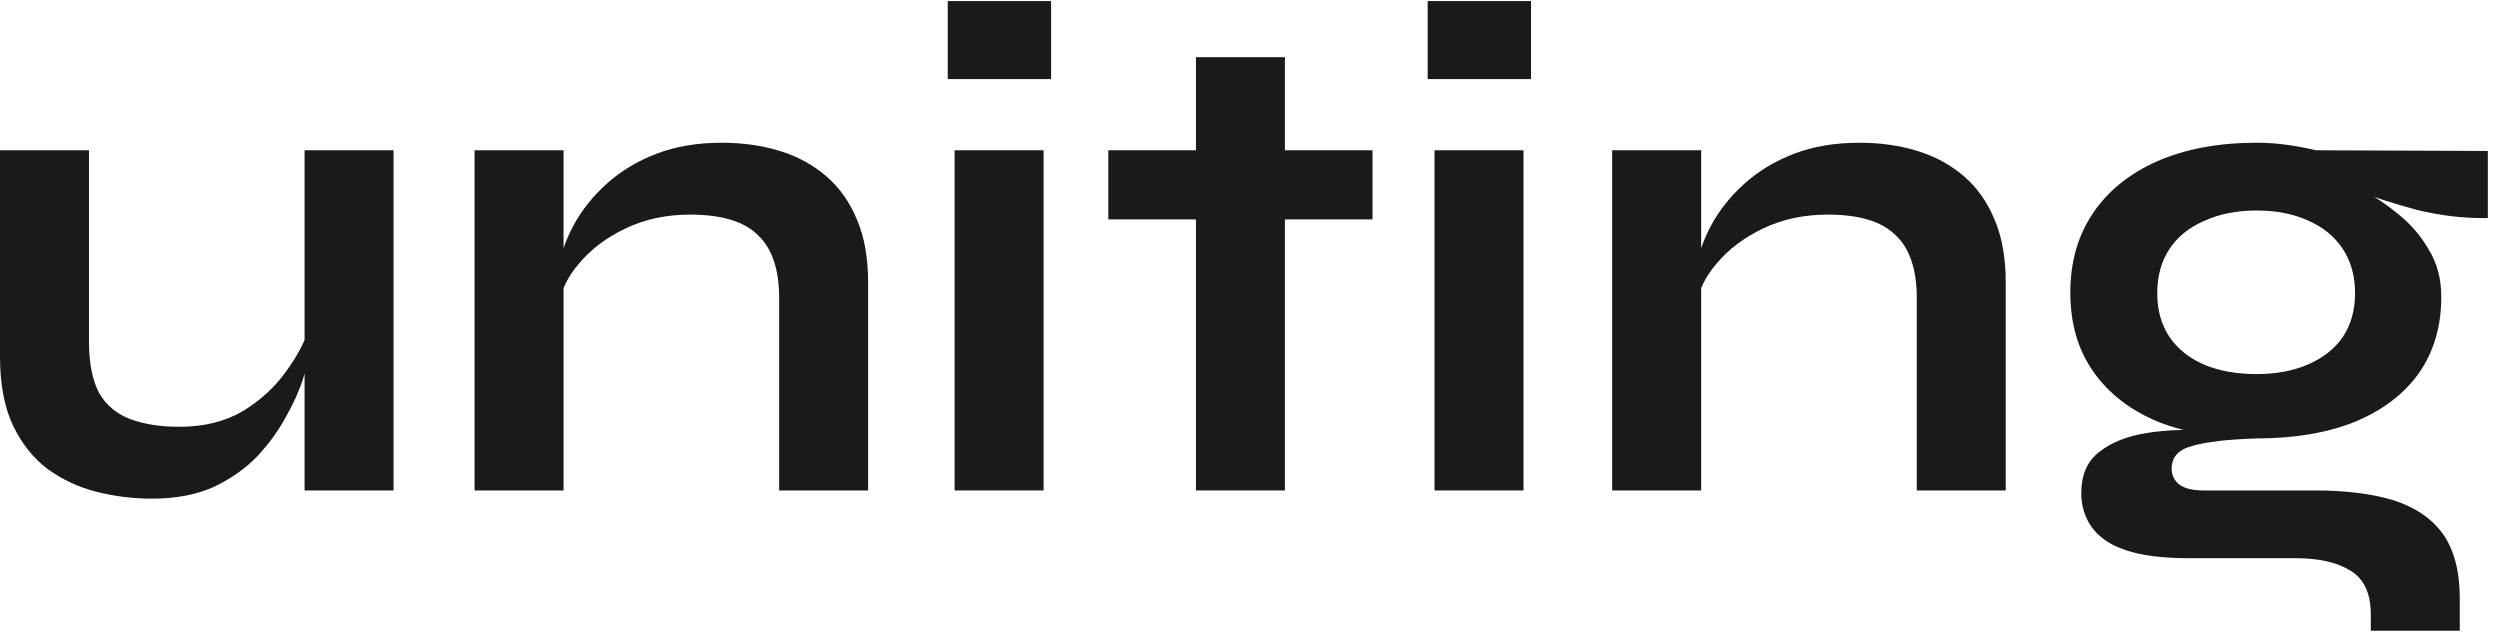 <svg width="126" height="32" viewBox="0 0 126 32" fill="none" xmlns="http://www.w3.org/2000/svg">
<path d="M19.835 24.718H15.351V7.574H19.835V24.718ZM15.592 16.474L15.627 17.647C15.581 17.969 15.466 18.44 15.282 19.061C15.098 19.659 14.81 20.303 14.419 20.993C14.051 21.683 13.568 22.35 12.97 22.994C12.373 23.614 11.637 24.132 10.763 24.546C9.889 24.937 8.854 25.132 7.658 25.132C6.715 25.132 5.784 25.017 4.864 24.787C3.967 24.557 3.151 24.178 2.415 23.649C1.679 23.097 1.092 22.361 0.655 21.441C0.218 20.521 0 19.36 0 17.957V7.574H4.484V17.198C4.484 18.302 4.657 19.176 5.002 19.82C5.37 20.441 5.899 20.878 6.589 21.131C7.279 21.384 8.095 21.51 9.038 21.51C10.28 21.51 11.349 21.246 12.246 20.717C13.143 20.165 13.867 19.498 14.419 18.716C14.994 17.934 15.385 17.187 15.592 16.474Z" fill="#1A1A1A"/>
<path d="M23.918 7.574H28.403V24.718H23.918V7.574ZM36.371 7.194C37.429 7.194 38.406 7.332 39.303 7.608C40.2 7.884 40.982 8.31 41.649 8.885C42.316 9.46 42.833 10.195 43.201 11.092C43.569 11.966 43.753 13.013 43.753 14.232V24.718H39.269V15.025C39.269 13.576 38.912 12.518 38.2 11.851C37.51 11.161 36.371 10.816 34.784 10.816C33.589 10.816 32.508 11.046 31.542 11.506C30.576 11.966 29.794 12.553 29.196 13.266C28.598 13.956 28.253 14.68 28.161 15.439L28.127 13.68C28.242 12.875 28.506 12.093 28.92 11.334C29.334 10.575 29.886 9.885 30.576 9.264C31.289 8.62 32.128 8.114 33.094 7.746C34.06 7.378 35.152 7.194 36.371 7.194Z" fill="#1A1A1A"/>
<path d="M52.976 0.054V3.986H47.767V0.054H52.976ZM48.112 7.574H52.597V24.718H48.112V7.574Z" fill="#1A1A1A"/>
<path d="M55.859 7.574H69.175V11.058H55.859V7.574ZM60.275 2.882H64.759V24.718H60.275V2.882Z" fill="#1A1A1A"/>
<path d="M77.164 0.054V3.986H71.955V0.054H77.164ZM72.3 7.574H76.784V24.718H72.3V7.574Z" fill="#1A1A1A"/>
<path d="M81.254 7.574H85.739V24.718H81.254V7.574ZM93.707 7.194C94.765 7.194 95.743 7.332 96.639 7.608C97.536 7.884 98.318 8.31 98.985 8.885C99.652 9.46 100.17 10.195 100.537 11.092C100.905 11.966 101.089 13.013 101.089 14.232V24.718H96.605V15.025C96.605 13.576 96.249 12.518 95.536 11.851C94.846 11.161 93.707 10.816 92.121 10.816C90.925 10.816 89.844 11.046 88.878 11.506C87.912 11.966 87.13 12.553 86.532 13.266C85.934 13.956 85.589 14.68 85.497 15.439L85.463 13.68C85.578 12.875 85.842 12.093 86.256 11.334C86.67 10.575 87.222 9.885 87.912 9.264C88.625 8.62 89.464 8.114 90.43 7.746C91.396 7.378 92.488 7.194 93.707 7.194Z" fill="#1A1A1A"/>
<path d="M113.727 22.097C111.865 22.097 110.22 21.821 108.794 21.269C107.392 20.694 106.299 19.854 105.517 18.75C104.735 17.647 104.344 16.313 104.344 14.749C104.344 13.208 104.724 11.874 105.483 10.748C106.242 9.621 107.323 8.747 108.725 8.126C110.151 7.505 111.819 7.194 113.727 7.194C114.256 7.194 114.762 7.229 115.245 7.298C115.751 7.367 116.246 7.459 116.729 7.574L125.387 7.608V10.989C124.214 11.012 123.018 10.874 121.799 10.575C120.604 10.253 119.546 9.908 118.626 9.54L118.522 9.299C119.304 9.667 120.04 10.127 120.73 10.678C121.42 11.207 121.972 11.828 122.386 12.541C122.823 13.231 123.041 14.036 123.041 14.956C123.041 16.451 122.662 17.739 121.903 18.82C121.144 19.877 120.063 20.694 118.66 21.269C117.28 21.821 115.636 22.097 113.727 22.097ZM119.488 31.79V30.962C119.488 29.904 119.143 29.168 118.453 28.754C117.786 28.34 116.866 28.133 115.694 28.133H110.347C109.312 28.133 108.438 28.053 107.725 27.892C107.035 27.731 106.483 27.501 106.069 27.202C105.655 26.903 105.356 26.547 105.172 26.133C104.988 25.742 104.896 25.316 104.896 24.856C104.896 23.936 105.195 23.247 105.793 22.787C106.391 22.304 107.196 21.982 108.208 21.821C109.22 21.66 110.335 21.625 111.554 21.717L113.727 22.097C112.279 22.143 111.198 22.269 110.485 22.476C109.795 22.66 109.45 23.04 109.45 23.614C109.45 23.959 109.588 24.235 109.864 24.442C110.14 24.626 110.531 24.718 111.037 24.718H116.66C118.2 24.718 119.511 24.879 120.592 25.201C121.696 25.546 122.535 26.11 123.11 26.892C123.685 27.697 123.973 28.789 123.973 30.169V31.79H119.488ZM113.727 18.854C114.716 18.854 115.579 18.693 116.315 18.371C117.073 18.049 117.66 17.589 118.074 16.991C118.488 16.37 118.695 15.634 118.695 14.784C118.695 13.91 118.488 13.162 118.074 12.541C117.66 11.92 117.085 11.449 116.349 11.127C115.613 10.782 114.739 10.61 113.727 10.61C112.738 10.61 111.865 10.782 111.106 11.127C110.347 11.449 109.76 11.92 109.346 12.541C108.932 13.162 108.725 13.91 108.725 14.784C108.725 15.634 108.932 16.37 109.346 16.991C109.76 17.589 110.335 18.049 111.071 18.371C111.83 18.693 112.715 18.854 113.727 18.854Z" fill="#1A1A1A"/>
</svg>
